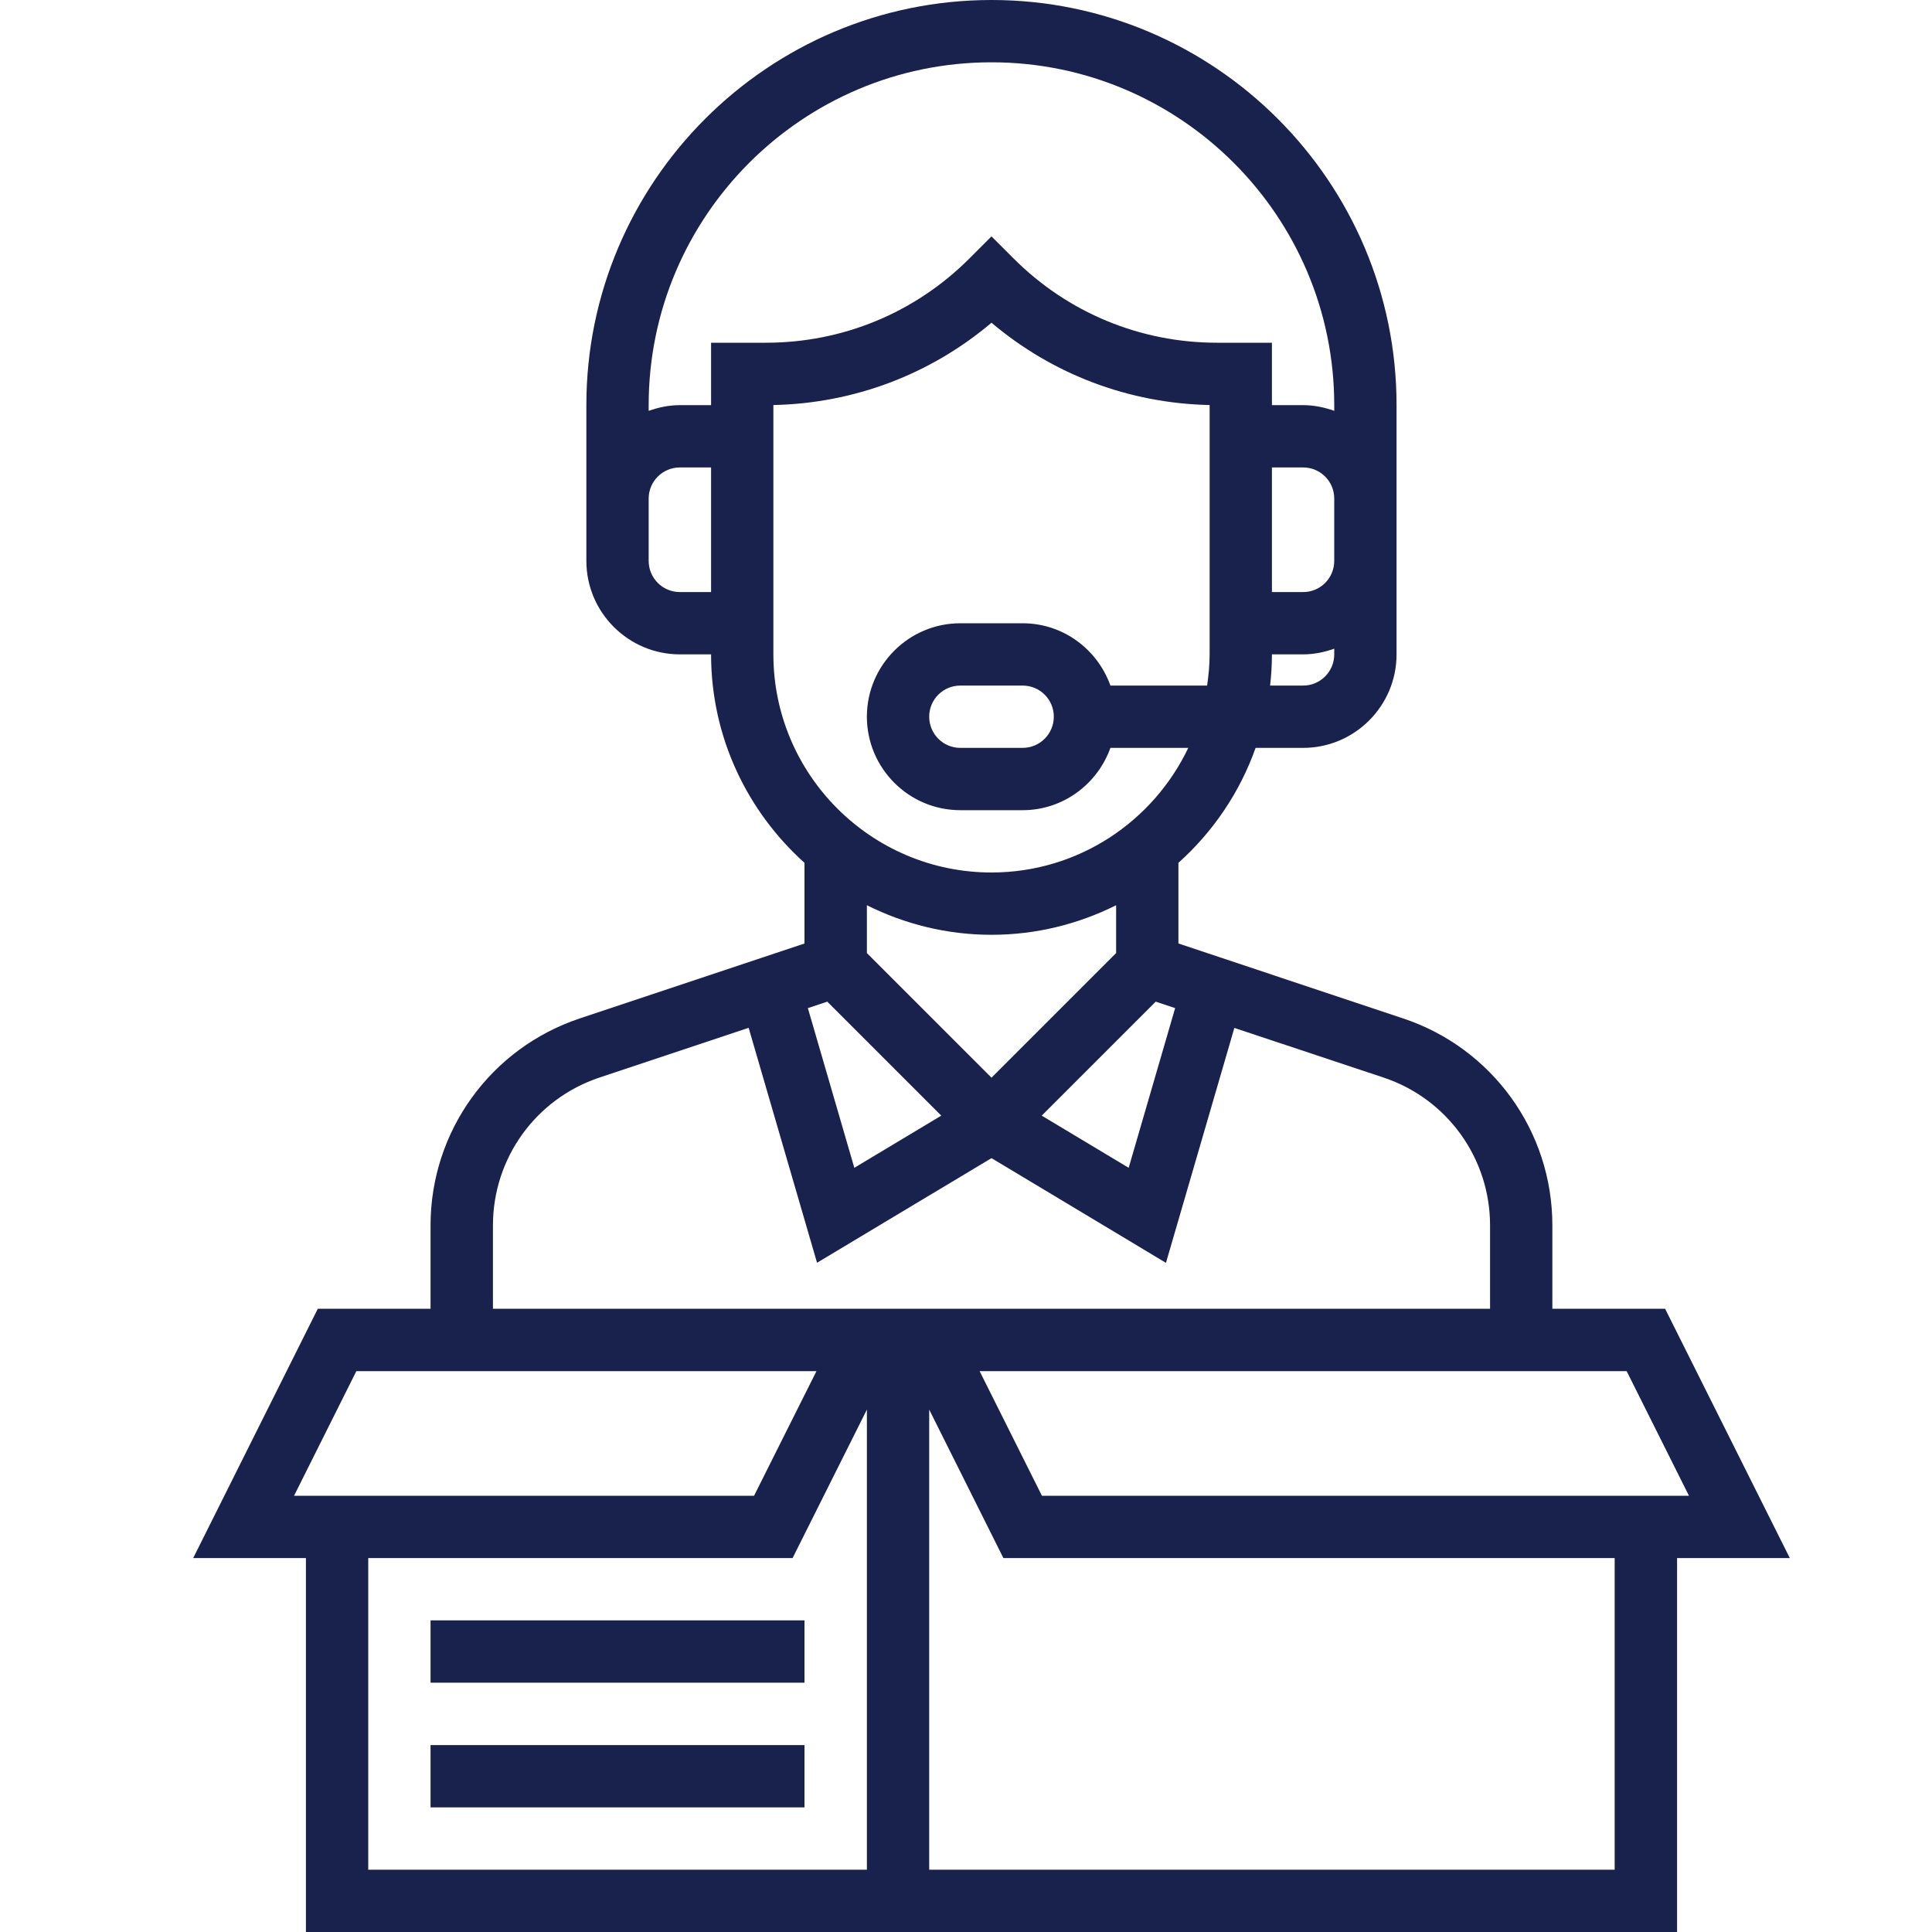 <?xml version="1.0" encoding="UTF-8"?>
<svg width="20px" height="20px" viewBox="0 0 20 20" version="1.1" xmlns="http://www.w3.org/2000/svg" xmlns:xlink="http://www.w3.org/1999/xlink">
    <title>icon/ecommerce</title>
    <g id="icon/ecommerce" stroke="none" stroke-width="1" fill="none" fill-rule="evenodd">
        <path d="M10.264,0 C12.576,0 14.457,1.881 14.457,4.194 L14.457,4.194 L14.457,6.774 C14.457,7.308 14.023,7.742 13.49,7.742 L13.49,7.742 L12.998,7.742 C12.834,8.204 12.557,8.611 12.199,8.932 L12.199,8.932 L12.199,9.767 L14.526,10.543 C15.45,10.851 16.07,11.712 16.07,12.685 L16.07,12.685 L16.07,13.548 L17.237,13.548 L18.528,16.129 L17.361,16.129 L17.361,20 L3.167,20 L3.167,16.129 L2,16.129 L3.29,13.548 L4.457,13.548 L4.457,12.685 C4.457,11.712 5.078,10.851 6.001,10.543 L6.001,10.543 L8.328,9.767 L8.328,8.932 C7.736,8.4 7.361,7.631 7.361,6.774 L7.361,6.774 L7.038,6.774 C6.505,6.774 6.07,6.34 6.07,5.806 L6.07,5.806 L6.07,4.194 C6.07,1.881 7.952,0 10.264,0 Z M8.974,14.592 L8.205,16.129 L3.812,16.129 L3.812,19.355 L8.974,19.355 L8.974,14.592 Z M9.619,14.592 L9.619,19.355 L16.715,19.355 L16.715,16.129 L10.387,16.129 L9.619,14.592 Z M8.328,18.065 L8.328,18.71 L4.457,18.71 L4.457,18.065 L8.328,18.065 Z M8.328,16.774 L8.328,17.419 L4.457,17.419 L4.457,16.774 L8.328,16.774 Z M8.452,14.194 L3.689,14.194 L3.044,15.484 L7.806,15.484 L8.452,14.194 Z M16.839,14.194 L10.141,14.194 L10.786,15.484 L17.484,15.484 L16.839,14.194 Z M12.778,10.641 L12.07,13.073 L10.264,11.989 L8.458,13.072 L7.75,10.64 L6.205,11.155 C5.546,11.375 5.103,11.99 5.103,12.685 L5.103,12.685 L5.103,13.548 L15.425,13.548 L15.425,12.685 C15.425,11.99 14.982,11.375 14.323,11.155 L14.323,11.155 L12.778,10.641 Z M8.564,10.369 L8.363,10.436 L8.844,12.089 L9.744,11.549 L8.564,10.369 Z M11.964,10.369 L10.784,11.549 L11.684,12.089 L12.165,10.436 L11.964,10.369 Z M11.554,9.371 C11.165,9.565 10.728,9.677 10.264,9.677 C9.8,9.677 9.363,9.565 8.974,9.371 L8.974,9.371 L8.974,9.866 L10.264,11.156 L11.554,9.866 Z M10.264,3.341 C9.631,3.876 8.842,4.175 8.006,4.193 L8.006,4.193 L8.006,6.774 C8.006,8.019 9.019,9.032 10.264,9.032 C11.162,9.032 11.938,8.504 12.301,7.742 L12.301,7.742 L11.495,7.742 C11.361,8.116 11.006,8.387 10.586,8.387 L10.586,8.387 L9.941,8.387 C9.408,8.387 8.974,7.953 8.974,7.419 C8.974,6.886 9.408,6.452 9.941,6.452 L9.941,6.452 L10.586,6.452 C11.006,6.452 11.361,6.722 11.495,7.097 L11.495,7.097 L12.496,7.097 C12.511,6.991 12.522,6.884 12.522,6.774 L12.522,6.774 L12.522,4.193 C11.686,4.175 10.897,3.876 10.264,3.341 Z M10.586,7.097 L9.941,7.097 C9.763,7.097 9.619,7.241 9.619,7.419 C9.619,7.597 9.763,7.742 9.941,7.742 L9.941,7.742 L10.586,7.742 C10.765,7.742 10.909,7.597 10.909,7.419 C10.909,7.241 10.765,7.097 10.586,7.097 L10.586,7.097 Z M13.812,6.715 C13.711,6.751 13.603,6.774 13.49,6.774 L13.49,6.774 L13.167,6.774 C13.167,6.883 13.16,6.991 13.148,7.097 L13.148,7.097 L13.49,7.097 C13.668,7.097 13.812,6.952 13.812,6.774 L13.812,6.774 Z M13.49,4.839 L13.167,4.839 L13.167,6.129 L13.49,6.129 C13.668,6.129 13.812,5.985 13.812,5.806 L13.812,5.806 L13.812,5.161 C13.812,4.983 13.668,4.839 13.49,4.839 L13.49,4.839 Z M7.361,4.839 L7.038,4.839 C6.86,4.839 6.715,4.983 6.715,5.161 L6.715,5.161 L6.715,5.806 C6.715,5.985 6.86,6.129 7.038,6.129 L7.038,6.129 L7.361,6.129 L7.361,4.839 Z M10.264,0.645 C8.307,0.645 6.715,2.237 6.715,4.194 L6.715,4.194 L6.715,4.253 C6.817,4.217 6.925,4.194 7.038,4.194 L7.038,4.194 L7.361,4.194 L7.361,3.548 L7.928,3.548 C8.724,3.548 9.473,3.238 10.036,2.675 L10.036,2.675 L10.264,2.447 L10.492,2.675 C11.055,3.238 11.804,3.548 12.6,3.548 L12.6,3.548 L13.167,3.548 L13.167,4.194 L13.49,4.194 C13.603,4.194 13.711,4.217 13.812,4.253 L13.812,4.253 L13.812,4.194 C13.812,2.237 12.22,0.645 10.264,0.645 Z" id="Combined-Shape" fill="#19224D" fill-rule="nonzero"></path>
    </g>
</svg>